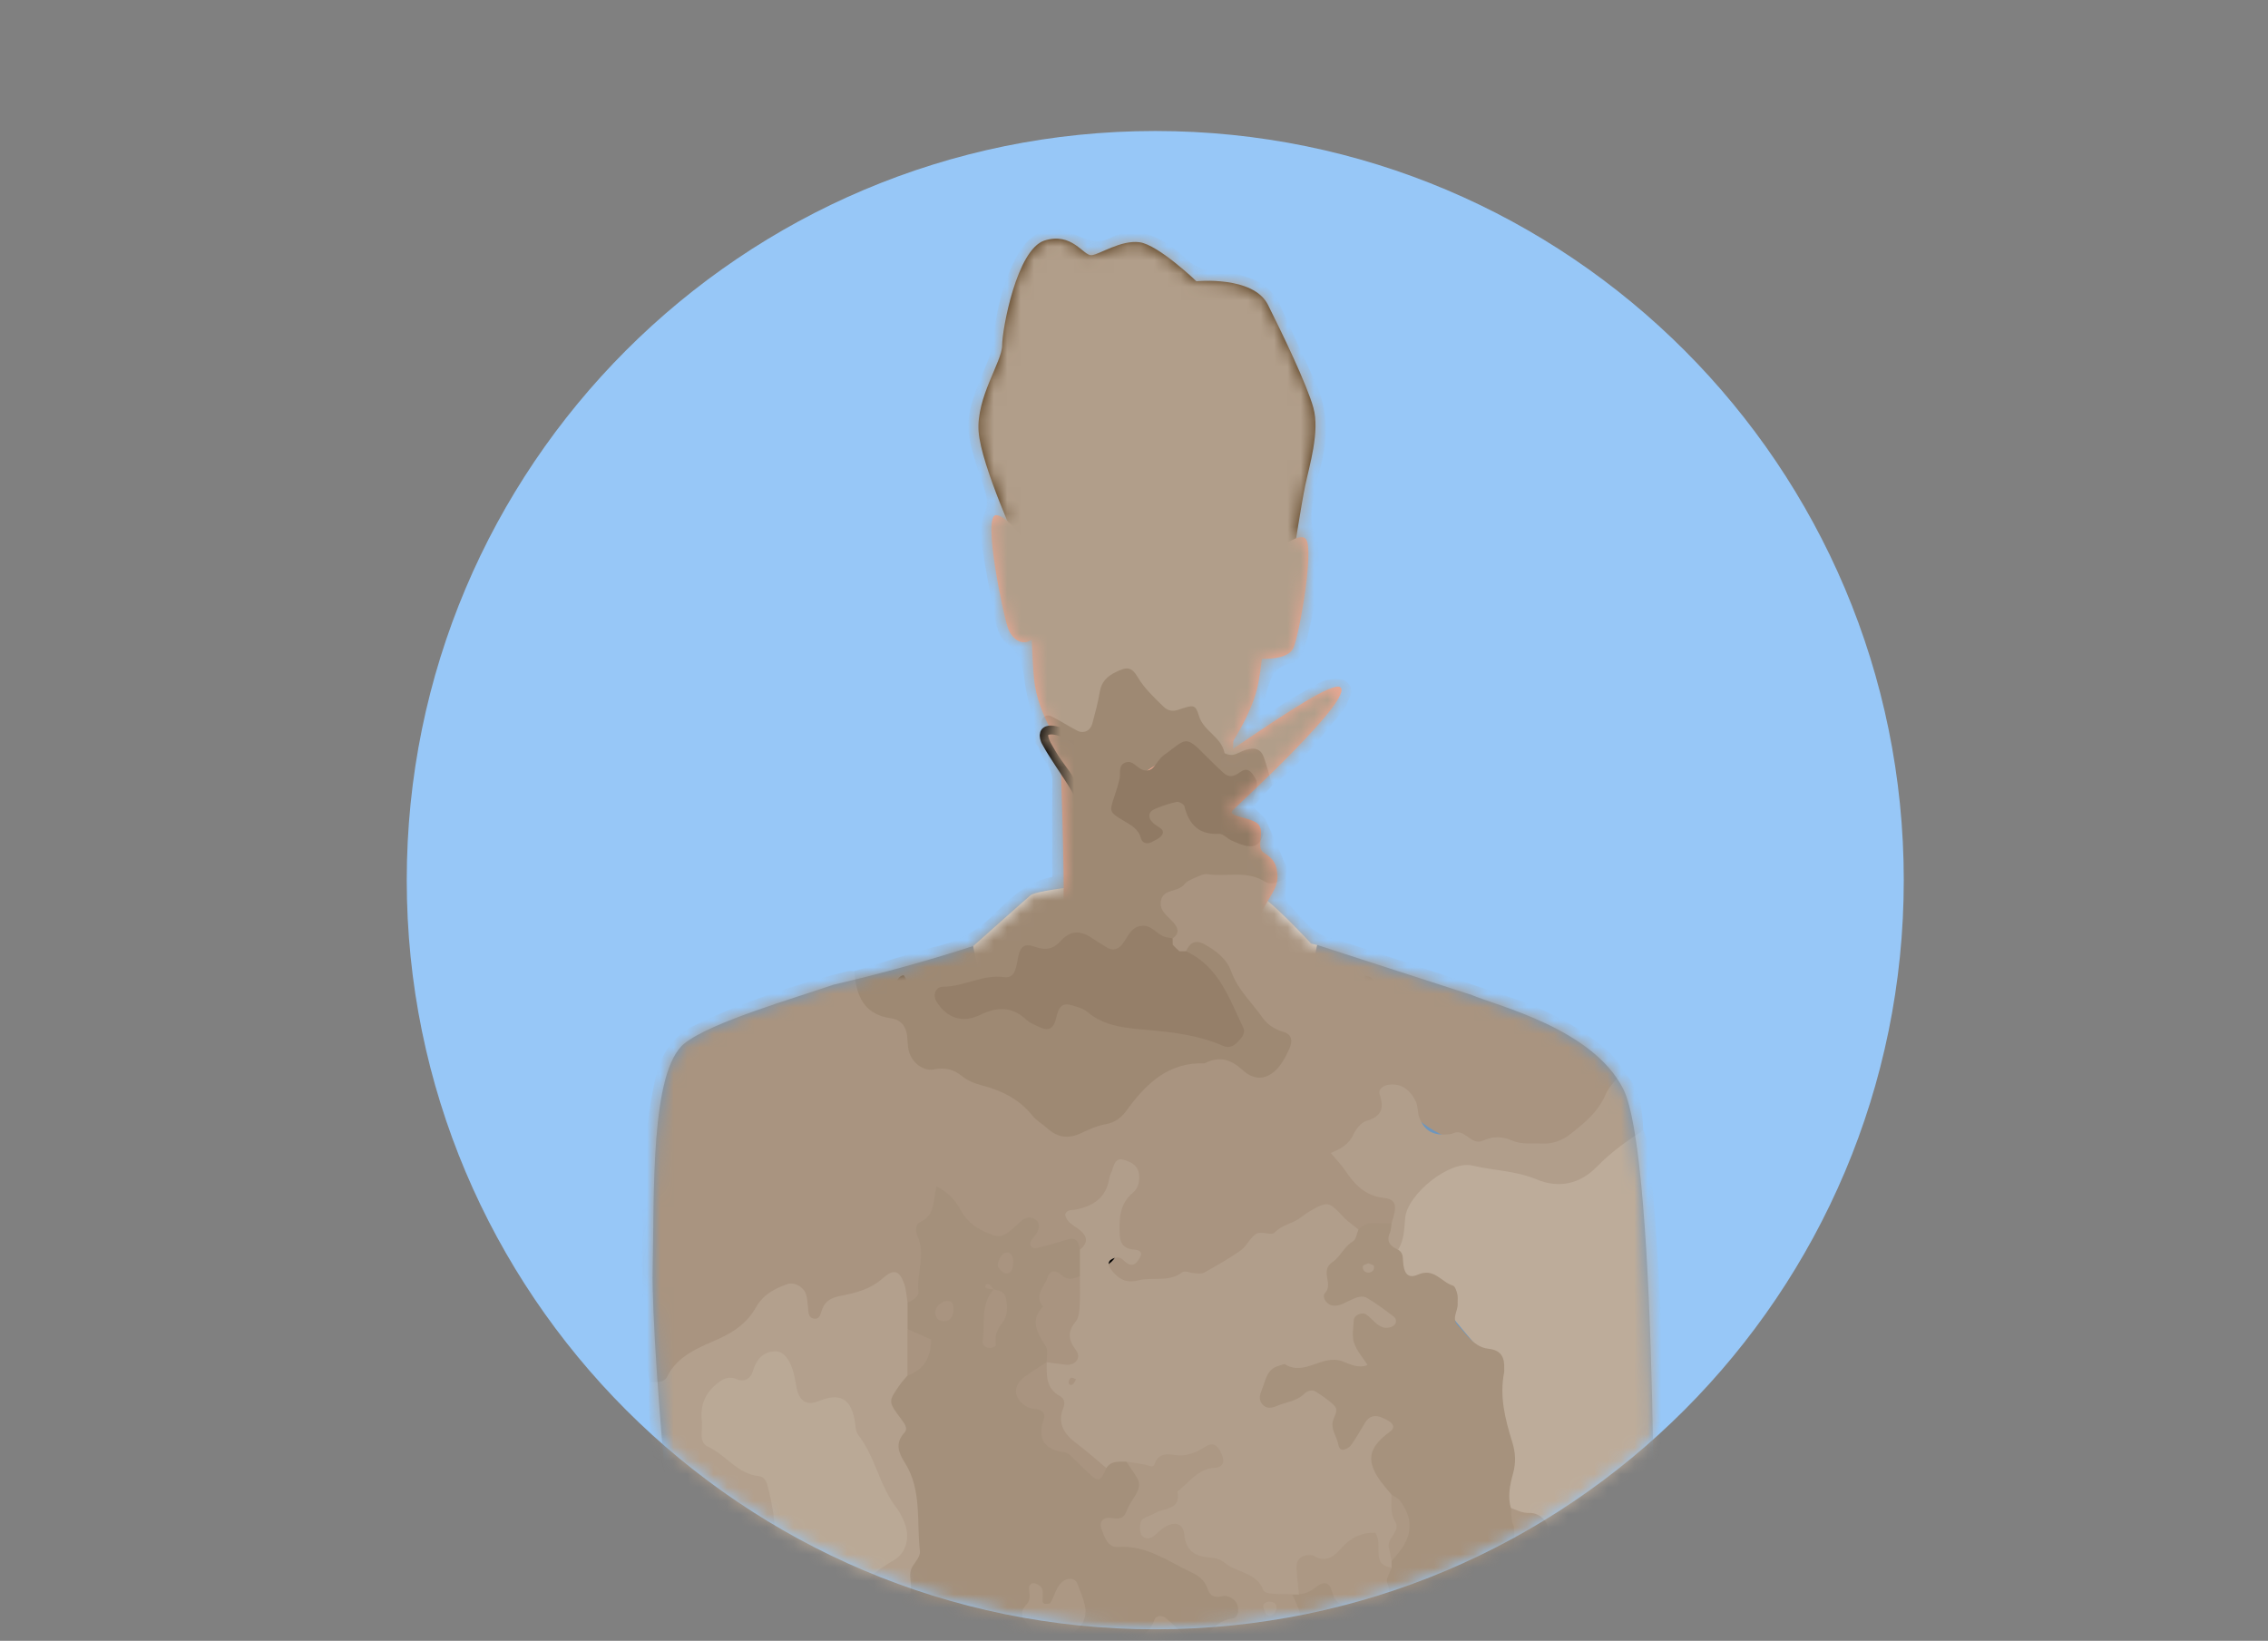 <svg width="170" height="123" viewBox="0 0 170 123" fill="none" xmlns="http://www.w3.org/2000/svg">
<rect x="0" y="0" width="170" height="123" fill="#808080" stroke="none"/>
<path d="M86.594 122.135C117.58 122.135 142.699 96.993 142.699 65.978C142.699 34.963 117.58 9.82 86.594 9.82C55.608 9.82 30.488 34.963 30.488 65.978C30.488 96.993 55.608 122.135 86.594 122.135Z" fill="#97C7F7"/>
<mask id="mask0_12048_1588" style="mask-type:alpha" maskUnits="userSpaceOnUse" x="30" y="9" width="113" height="114">
<path d="M86.594 122.135C117.58 122.135 142.699 96.993 142.699 65.978C142.699 34.963 117.58 9.82 86.594 9.82C55.608 9.82 30.488 34.963 30.488 65.978C30.488 96.993 55.608 122.135 86.594 122.135Z" fill="#97C7F7"/>
</mask>
<g mask="url(#mask0_12048_1588)">
<path d="M73.103 89.799C74.394 95.461 70.36 147.977 71.763 158.758C73.82 174.565 83.554 167.531 83.704 167.531C83.922 167.531 97.029 177.683 99.423 160.098C102.061 140.737 103.751 73.35 98.737 70.843C98.438 70.775 98.27 70.731 98.27 70.731C98.27 70.731 94.921 67.077 93.942 66.834C92.97 66.591 80.542 66.466 80.542 66.466C80.542 66.466 77.618 66.802 77.25 67.108C76.882 67.414 72.954 70.918 72.954 70.918C72.954 70.918 72.941 70.918 72.935 70.924C71.825 73.961 71.195 75.445 72.498 81.213L73.109 89.805L73.103 89.799Z" fill="#EFEFEF"/>
<path d="M81.514 76.611C81.514 76.611 84.925 72.683 85.38 72.683C85.836 72.683 89.465 76.461 89.552 76.736C89.646 77.01 86.752 79.966 86.752 80.514C86.752 81.063 89.128 107.926 89.402 114.691C89.677 121.451 83.553 127.212 83.553 127.212L80.174 115.608C80.174 115.608 82.73 89.201 84.009 80.246C84.009 80.246 82.244 77.808 81.508 76.624L81.514 76.611Z" fill="black"/>
<path d="M110.354 74.603C112.312 75.426 119.358 77.11 121.659 81.606C124.34 86.844 124.035 123.059 123.91 128.054C123.785 133.049 121.472 138.655 113.434 138.287C113.422 138.287 113.409 138.287 113.397 138.287C113.297 139.764 114.694 151.743 114.893 152.784C117.575 166.92 119.919 176.909 119.919 176.909C119.919 176.909 98.687 184.554 93.025 179.435C89.359 176.124 84.801 157.442 84.801 157.442C84.801 157.442 76.383 178.157 72.648 179.254C65.701 181.293 54.615 178.094 54.615 178.094C52.756 175.444 58.088 136.703 58.088 136.703C54.92 136.703 54.34 134.421 52.395 129.638C51.029 126.283 48.803 101.129 48.922 95.28C49.046 89.431 48.741 80.296 51.297 78.226C53.286 76.617 59.697 74.784 62.446 73.824C68.283 72.471 72.729 70.987 72.935 70.918C73.508 73.487 74.481 78.114 75.784 83.888C75.784 83.888 79.744 73.836 80.293 74.048C80.841 74.26 83.123 76.056 83.335 76.299C83.547 76.542 83.978 76.966 83.791 78.095C83.61 79.224 78.31 94.756 78.31 94.756C81.49 108.724 84.757 122.81 85.013 122.81C85.474 122.81 95.183 86.856 98.731 70.837C98.731 70.837 106.906 73.493 110.348 74.597L110.354 74.603Z" fill="#6E96BD"/>
<path d="M79.413 54.649C79.413 54.649 79.868 66.347 79.687 68.448C79.507 70.55 84.713 72.196 84.713 72.196L91.747 69.178C91.747 69.178 92.296 57.941 92.57 53.277L79.413 54.649Z" fill="#F4A995"/>
<path d="M96.985 41.43C96.985 41.43 97.534 37.839 97.839 36.373C98.145 34.914 98.937 32.351 98.451 30.587C97.964 28.822 96.137 25.043 95.04 22.848C93.942 20.653 89.677 21.084 89.677 21.084C89.677 21.084 86.815 18.34 85.412 18.159C84.009 17.978 82.425 19.076 81.82 19.132C81.209 19.194 80.361 17.367 78.285 18.035C76.215 18.702 75.117 24.675 75.117 25.891C75.117 27.107 73.165 29.788 73.353 32.351C73.533 34.908 76.458 41.243 76.458 41.243L85.537 47.759L96.991 41.424L96.985 41.43Z" fill="#492D0C"/>
<path d="M97.871 40.395C97.397 39.852 95.801 41.137 95.003 41.842C95.059 39.316 95.04 37.308 95.04 37.109C95.04 36.654 93.855 36.105 93.855 35.101C93.855 34.097 94.223 32.6 93.674 31.871C93.126 31.141 90.656 29.589 89.927 29.589C89.197 29.589 86.335 30.898 85.144 30.443C83.953 29.988 81.397 27.063 79.751 27.886C78.104 28.709 76.676 32.27 76.676 33.735C76.676 35.201 77.499 37.845 77.499 37.845C77.499 37.845 77.412 39.241 77.344 41.206C76.626 40.214 75.348 38.587 74.65 38.618C73.646 38.661 75.167 45.926 75.535 47.023C75.822 47.89 76.595 48.464 77.337 47.952C77.375 48.894 77.437 50.303 77.531 51.089C78.079 55.66 83.685 61.783 85.874 61.783C88.062 61.783 93.487 55.447 94.31 51.245C94.416 50.702 94.51 50.072 94.585 49.386C95.321 49.399 96.636 49.318 96.96 48.538C97.416 47.441 98.513 41.137 97.877 40.407L97.871 40.395Z" fill="#F4A995"/>
<g opacity="0.45">
<path d="M85.412 41.249V48.863L83.217 46.119L85.412 41.249Z" fill="white"/>
</g>
<path d="M113.36 88.583C113.36 88.583 113.354 88.583 113.348 88.583C113.329 88.596 113.304 88.627 113.273 88.664C113.217 88.751 113.154 88.864 113.104 88.995C113.005 89.25 112.936 89.537 112.874 89.824C112.755 90.404 112.68 91.009 112.618 91.614C112.55 92.193 112.468 92.823 112.4 93.409C112.338 94.114 112.275 94.806 112.219 95.498C112.113 96.826 112.007 98.148 111.926 99.477C111.876 100.281 111.87 101.092 111.832 101.902C111.789 102.669 111.745 103.424 111.701 104.184C111.67 104.889 111.645 105.594 111.614 106.304C111.577 107.427 111.546 108.549 111.458 109.672C111.402 110.414 111.396 111.162 111.365 111.91L111.209 115.839L111.072 119.349C111.065 119.461 111.053 119.58 111.047 119.692C111.028 120.11 111.009 120.528 110.991 120.952C110.978 121.488 110.953 122.024 110.841 122.536C110.829 122.604 110.822 122.685 110.822 122.766C110.81 123.284 110.635 123.677 110.517 124.113C110.498 124.182 110.442 124.213 110.405 124.263C110.392 124.188 110.38 124.113 110.38 124.032C110.38 123.67 110.367 123.309 110.38 122.953C110.398 122.492 110.417 122.03 110.436 121.569C110.467 120.316 110.579 119.062 110.579 117.803C110.579 117.067 110.641 116.325 110.673 115.589C110.71 114.779 110.766 113.974 110.791 113.164C110.81 112.334 110.822 111.455 110.841 110.626C110.866 109.952 110.922 109.273 110.959 108.599C111.003 107.714 111.047 106.828 111.034 105.943C111.028 105.431 111.065 104.914 111.103 104.396C111.147 103.767 111.215 103.137 111.246 102.507C111.277 101.902 111.259 101.291 111.277 100.686C111.296 100.069 111.34 99.458 111.383 98.841C111.458 97.618 111.546 96.396 111.639 95.174C111.708 94.507 111.783 93.802 111.851 93.129C111.932 92.312 112.013 91.501 112.119 90.678C112.238 89.936 112.331 89.194 112.705 88.446C112.768 88.34 112.836 88.234 112.949 88.134C113.048 88.034 113.235 87.941 113.41 87.953C113.79 87.991 113.959 88.221 114.108 88.39C114.345 88.689 114.439 88.982 114.37 89.225C114.364 89.25 114.358 89.294 114.339 89.288C114.214 89.263 114.09 89.275 113.965 89.207C113.884 89.163 113.79 89.001 113.697 88.907C113.691 88.901 113.684 88.882 113.672 88.876C113.572 88.695 113.366 88.546 113.391 88.577L113.36 88.583Z" fill="black"/>
<path d="M57.95 120.877C58.649 119.717 59.322 118.545 59.983 117.36C60.307 116.793 60.657 116.194 60.981 115.627C61.349 114.947 61.717 114.267 62.066 113.582C62.745 112.285 63.4 110.969 64.036 109.647C64.417 108.843 64.76 108.019 65.127 107.203C65.477 106.436 65.826 105.675 66.175 104.908C66.493 104.197 66.805 103.48 67.104 102.757C67.584 101.616 68.058 100.468 68.576 99.34C68.919 98.591 69.218 97.824 69.536 97.064L71.201 93.06L72.691 89.475C72.741 89.363 72.797 89.238 72.853 89.126C73.04 88.695 73.221 88.272 73.408 87.847C73.639 87.299 73.888 86.763 74.213 86.276C74.256 86.208 74.294 86.126 74.331 86.052C74.581 85.534 74.924 85.197 75.285 84.855C75.341 84.805 75.41 84.811 75.466 84.798C75.429 84.867 75.397 84.936 75.354 84.998C75.167 85.328 74.998 85.684 74.83 86.045C74.612 86.501 74.387 86.956 74.188 87.424C73.645 88.695 73.047 89.943 72.56 91.246C72.273 92.007 71.93 92.749 71.612 93.503C71.263 94.326 70.914 95.143 70.565 95.972C70.228 96.827 69.873 97.725 69.536 98.579C69.249 99.271 68.931 99.951 68.638 100.637C68.245 101.534 67.859 102.432 67.516 103.349C67.322 103.879 67.073 104.397 66.836 104.914C66.549 105.55 66.219 106.167 65.938 106.804C65.664 107.415 65.433 108.044 65.159 108.655C64.878 109.279 64.591 109.89 64.286 110.507C63.7 111.73 63.095 112.939 62.471 114.143C62.122 114.816 61.742 115.471 61.38 116.132C60.937 116.924 60.501 117.709 60.058 118.501C59.647 119.212 59.247 119.923 58.817 120.621C58.58 121.014 58.349 121.401 58.112 121.8C57.919 122.124 57.72 122.367 57.477 122.455C57.452 122.467 57.414 122.486 57.408 122.467C57.358 122.342 57.283 122.243 57.289 122.081C57.289 121.975 57.402 121.781 57.47 121.632C57.47 121.619 57.489 121.6 57.495 121.588L57.944 120.883L57.95 120.877Z" fill="black"/>
<path d="M54.851 87.96C55.113 87.467 55.388 86.975 55.743 86.507C55.93 86.276 56.105 86.039 56.466 85.846C56.66 85.734 56.99 85.721 57.202 85.877C57.321 85.952 57.377 86.058 57.445 86.145C57.489 86.226 57.539 86.314 57.558 86.388C57.739 86.993 57.751 87.529 57.788 88.078C57.832 88.708 57.863 89.332 57.888 89.961C57.925 91.146 57.963 92.337 57.994 93.516C58.019 94.233 58.088 94.95 58.125 95.673C58.156 96.353 58.187 97.026 58.212 97.706C58.25 98.336 58.287 98.959 58.349 99.583C58.449 100.587 58.549 101.534 58.649 102.551C58.724 103.199 58.861 103.848 58.998 104.496C59.229 105.631 59.491 106.766 59.765 107.895L60.526 110.925C60.544 111.025 60.569 111.131 60.594 111.224C60.688 111.586 60.769 111.954 60.875 112.309C61.006 112.771 61.118 113.232 61.149 113.7C61.149 113.762 61.174 113.837 61.193 113.899C61.318 114.342 61.249 114.729 61.261 115.134C61.261 115.196 61.218 115.24 61.193 115.296C61.162 115.234 61.131 115.178 61.106 115.109C61.006 114.804 60.9 114.498 60.813 114.193C60.707 113.793 60.607 113.401 60.501 112.995C60.195 111.917 59.983 110.819 59.659 109.747C59.472 109.117 59.341 108.468 59.198 107.826C59.042 107.121 58.886 106.423 58.73 105.712C58.562 104.976 58.368 104.247 58.225 103.499C58.113 102.9 58.056 102.289 57.994 101.69C57.913 100.898 57.851 100.113 57.732 99.327C57.67 98.878 57.657 98.41 57.632 97.949C57.614 97.388 57.62 96.82 57.595 96.265C57.564 95.723 57.489 95.187 57.458 94.65C57.42 94.102 57.408 93.553 57.389 93.004C57.352 91.919 57.308 90.834 57.271 89.743C57.246 89.138 57.24 88.533 57.19 87.935C57.152 87.585 57.127 87.218 57.053 86.893C57.021 86.725 56.978 86.569 56.915 86.463C56.865 86.388 56.84 86.376 56.772 86.401C56.604 86.469 56.36 86.731 56.186 86.975C55.999 87.224 55.83 87.498 55.668 87.779C55.487 88.091 55.319 88.415 55.169 88.745C55.045 89.013 54.907 89.225 54.689 89.313C54.664 89.325 54.633 89.338 54.627 89.325C54.558 89.225 54.465 89.144 54.434 89.007C54.415 88.92 54.49 88.745 54.521 88.614C54.521 88.602 54.533 88.59 54.54 88.577L54.864 87.966H54.87L54.851 87.96Z" fill="black"/>
<path d="M78.054 97.001C77.68 98.516 77.3 100.025 76.926 101.541C76.739 102.283 76.514 103.018 76.315 103.76C76.09 104.621 75.866 105.475 75.641 106.329C75.211 107.957 74.787 109.591 74.357 111.218C74.12 112.203 73.87 113.213 73.633 114.199C73.384 115.134 73.141 116.069 72.891 116.998C72.667 117.865 72.442 118.726 72.218 119.599C71.862 120.977 71.501 122.355 71.07 123.714C70.784 124.612 70.54 125.535 70.241 126.439C69.986 127.231 69.724 128.029 69.331 128.815C68.932 129.569 68.445 130.261 67.947 130.941C67.03 132.138 65.995 133.242 64.86 134.24C64.748 134.339 64.623 134.421 64.511 134.514C64.093 134.863 63.65 135.175 63.201 135.493C62.628 135.886 62.017 136.241 61.362 136.428C61.268 136.453 61.181 136.503 61.081 136.534C60.763 136.647 60.47 136.728 60.177 136.728C60.04 136.728 59.897 136.728 59.753 136.74C59.603 136.721 59.46 136.709 59.329 136.69C59.242 136.684 59.198 136.628 59.136 136.597C59.229 136.578 59.317 136.553 59.41 136.541L59.734 136.497L60.052 136.41C60.264 136.36 60.476 136.285 60.682 136.204C61.218 136.017 61.736 135.761 62.229 135.468C63.557 134.651 64.81 133.666 65.876 132.5C66.494 131.82 67.117 131.122 67.678 130.386C68.271 129.576 68.876 128.727 69.219 127.798C69.58 126.801 69.867 125.772 70.16 124.749C70.41 123.926 70.653 123.109 70.896 122.292C71.201 121.214 71.501 120.141 71.738 119.044C71.869 118.414 72.062 117.784 72.23 117.154C72.442 116.387 72.686 115.627 72.879 114.853C73.066 114.111 73.209 113.357 73.39 112.609C73.571 111.854 73.77 111.1 73.964 110.345C74.35 108.842 74.737 107.346 75.124 105.843C75.348 105.02 75.585 104.166 75.809 103.343C76.071 102.339 76.327 101.341 76.589 100.343L77.275 97.625C77.4 97.113 77.518 96.608 77.643 96.097C77.736 95.679 77.861 95.343 78.073 95.149C78.098 95.13 78.129 95.093 78.142 95.106C78.223 95.218 78.323 95.299 78.366 95.467C78.397 95.579 78.341 95.835 78.316 96.022C78.316 96.041 78.31 96.06 78.304 96.078L78.061 97.014H78.054V97.001Z" fill="black"/>
<path d="M80.362 74.646C80.362 74.646 80.966 73.412 81.602 71.89C82.731 69.203 82.737 65.792 82.189 62.967C81.708 60.517 79.021 56.794 78.46 55.796C77.618 54.306 79.333 54.306 81.153 55.99C82.762 57.486 84.496 59.949 85.599 60.274C86.703 60.598 99.355 50.733 100.459 51.513C101.562 52.292 92.926 60.211 92.409 60.729C91.891 61.246 93.899 61.246 94.354 61.832C94.809 62.419 94.129 63.522 94.709 63.909C95.289 64.296 95.682 64.557 95.751 65.599C95.813 66.64 95.109 67.158 94.329 68.841C93.55 70.531 86.154 73.805 84.92 74.26C84.321 74.478 83.286 76.854 83.286 76.854C83.286 76.854 80.492 76.854 80.368 74.646H80.362Z" fill="#F4A995"/>
<path d="M81.945 69.059C82.107 68.006 82.163 66.933 82.132 65.867C82.12 65.343 82.12 64.813 82.07 64.283C82.007 63.678 81.926 63.061 81.77 62.5C81.452 61.408 80.929 60.349 80.349 59.332C79.993 58.715 79.588 58.129 79.195 57.53C78.827 56.95 78.459 56.426 78.11 55.772C78.067 55.697 78.029 55.609 78.004 55.516C77.973 55.429 77.948 55.335 77.942 55.223C77.917 55.123 77.954 54.986 77.979 54.855C78.035 54.73 78.11 54.612 78.229 54.537C78.459 54.381 78.696 54.381 78.877 54.394C79.07 54.406 79.245 54.45 79.413 54.5C80.455 54.855 81.272 55.566 81.951 56.308C82.413 56.807 82.862 57.287 83.311 57.773C83.691 58.191 84.071 58.609 84.464 58.995C84.664 59.189 84.863 59.376 85.069 59.538C85.262 59.688 85.512 59.856 85.655 59.893C85.655 59.893 85.774 59.868 85.867 59.819C85.967 59.781 86.079 59.719 86.191 59.669C86.41 59.557 86.634 59.432 86.852 59.301C87.289 59.039 87.725 58.765 88.156 58.484C88.243 58.434 88.33 58.378 88.418 58.328C88.729 58.129 89.047 57.929 89.353 57.717C89.746 57.443 90.138 57.187 90.575 57.013C90.637 56.987 90.694 56.95 90.75 56.913C91.124 56.651 91.517 56.601 91.903 56.47C91.966 56.451 92.022 56.483 92.084 56.489C92.034 56.539 91.99 56.589 91.941 56.632C91.685 56.825 91.436 57.019 91.174 57.206C90.831 57.437 90.494 57.661 90.151 57.886C89.234 58.522 88.274 59.083 87.339 59.712C87.083 59.887 86.815 60.043 86.534 60.186C86.391 60.255 86.248 60.324 86.092 60.386C85.942 60.442 85.767 60.517 85.512 60.473L85.368 60.417C84.639 60.062 84.177 59.501 83.654 58.989C83.142 58.465 82.594 57.898 82.082 57.374C81.671 56.944 81.284 56.489 80.848 56.102C80.293 55.609 79.619 55.148 78.946 55.061C78.765 55.042 78.59 55.067 78.584 55.086C78.578 55.086 78.572 55.104 78.565 55.129C78.572 55.185 78.572 55.254 78.609 55.341C78.671 55.541 78.802 55.778 78.946 56.015C79.083 56.252 79.226 56.495 79.382 56.726C79.675 57.175 80.018 57.599 80.311 58.054C80.611 58.515 80.891 58.995 81.153 59.482C81.677 60.448 82.176 61.446 82.456 62.562C82.606 63.192 82.643 63.791 82.706 64.414C82.768 65.15 82.799 65.886 82.787 66.621C82.774 67.289 82.731 67.95 82.65 68.611C82.6 68.978 82.55 69.353 82.487 69.721C82.438 70.02 82.338 70.263 82.132 70.388C82.113 70.4 82.082 70.425 82.07 70.413C81.976 70.325 81.864 70.257 81.795 70.132C81.752 70.051 81.795 69.876 81.783 69.745C81.783 69.733 81.783 69.721 81.789 69.708C81.839 69.496 81.876 69.278 81.914 69.059H81.92H81.945Z" fill="black"/>
<path d="M103.832 74.952L105.459 77.739L102.198 78.918C101.93 79.011 101.668 79.105 101.4 79.198L101.232 79.255H101.207L101.138 79.273C101.15 79.286 101.169 79.311 101.194 79.336L101.599 79.666C102.472 80.358 103.339 81.044 104.206 81.73L105.584 82.815C105.603 82.902 105.528 83.008 105.503 83.108L105.409 83.364L105.272 83.732L104.992 84.474L103.869 87.423C103.426 88.614 102.977 89.824 102.535 91.021C102.105 92.15 101.643 93.266 101.2 94.388C100.789 95.43 100.377 96.465 99.96 97.506C99.299 99.158 98.638 100.805 97.902 102.426C97.434 103.517 96.966 104.596 96.499 105.681C95.676 107.583 94.815 109.472 93.942 111.349L92.757 113.868L91.523 116.362C91.442 116.524 91.355 116.686 91.267 116.849C90.955 117.441 90.65 118.027 90.338 118.62C89.939 119.374 89.559 120.129 89.066 120.796C88.997 120.889 88.935 121.001 88.879 121.107C88.48 121.825 88.031 122.292 87.601 122.847C87.532 122.934 87.457 122.953 87.389 123.003C87.439 122.891 87.476 122.779 87.538 122.673C87.806 122.168 88.075 121.662 88.337 121.17C88.692 120.534 89.066 119.904 89.39 119.256C89.852 118.376 90.313 117.503 90.775 116.63C91.224 115.745 91.666 114.859 92.084 113.955C92.564 112.902 93.088 111.848 93.593 110.794C94.142 109.64 94.678 108.474 95.202 107.314C95.738 106.092 96.231 104.845 96.761 103.623L98.039 100.68C98.581 99.389 99.118 98.098 99.592 96.783C99.86 96.028 100.184 95.267 100.496 94.513C100.876 93.59 101.275 92.68 101.637 91.751C101.986 90.859 102.279 89.949 102.616 89.051C102.965 88.134 103.302 87.23 103.651 86.32L104.667 83.601L104.867 83.052V83.033L104.617 82.84L103.476 81.942C102.641 81.269 101.793 80.583 100.951 79.909L99.897 79.08L103.264 77.877L104.549 77.421L103.788 76.112C103.458 75.551 103.127 74.99 102.79 74.422C102.516 73.967 102.323 73.555 102.31 73.219C102.31 73.181 102.304 73.125 102.323 73.131C102.466 73.175 102.603 73.175 102.778 73.3C102.89 73.381 103.059 73.661 103.202 73.848C103.214 73.867 103.227 73.892 103.239 73.911L103.838 74.958L103.832 74.952Z" fill="black"/>
<path d="M75.71 108.668C75.935 109.16 76.159 109.647 76.383 110.139C76.49 110.383 76.571 110.638 76.67 110.888C76.789 111.174 76.913 111.449 77.038 111.729C77.275 112.259 77.506 112.796 77.762 113.326C77.917 113.644 78.105 113.943 78.273 114.261C78.422 114.567 78.566 114.86 78.716 115.159C78.859 115.433 79.002 115.708 79.152 115.976C79.395 116.406 79.638 116.83 79.838 117.285C79.969 117.585 80.144 117.865 80.306 118.152L81.135 119.661L81.889 121.002C81.914 121.045 81.933 121.095 81.952 121.139C82.039 121.301 82.126 121.463 82.22 121.619C82.345 121.818 82.451 122.024 82.482 122.267C82.482 122.299 82.507 122.33 82.519 122.361C82.638 122.554 82.582 122.785 82.594 123.003C82.594 123.034 82.557 123.078 82.532 123.115C82.507 123.091 82.476 123.072 82.451 123.047C82.357 122.916 82.264 122.791 82.183 122.654C82.083 122.473 81.989 122.305 81.883 122.124C81.596 121.656 81.378 121.139 81.066 120.684C80.879 120.415 80.748 120.116 80.599 119.829C80.43 119.518 80.281 119.193 80.1 118.888C79.925 118.595 79.695 118.227 79.52 117.934C79.377 117.672 79.258 117.397 79.121 117.136C78.946 116.786 78.766 116.443 78.535 116.125C78.404 115.945 78.317 115.733 78.217 115.527C78.098 115.277 78.011 115.009 77.88 114.766C77.755 114.529 77.593 114.317 77.462 114.08C77.331 113.843 77.219 113.594 77.101 113.351C76.87 112.864 76.639 112.378 76.421 111.885C76.296 111.611 76.203 111.324 76.084 111.05C75.935 110.707 75.797 110.389 75.654 110.064C75.523 109.765 75.386 109.472 75.255 109.173C75.18 109.004 75.105 108.842 75.018 108.68C74.949 108.549 74.937 108.418 75.043 108.275C75.055 108.262 75.068 108.237 75.087 108.237C75.192 108.225 75.311 108.188 75.411 108.206C75.473 108.219 75.517 108.294 75.567 108.343C75.567 108.343 75.567 108.356 75.573 108.362L75.704 108.674L75.71 108.668Z" fill="black"/>
<path d="M67.485 74.31C66.992 75.158 66.494 76.006 65.995 76.86C65.907 76.998 65.82 77.141 65.727 77.291L65.695 77.341L65.683 77.359L65.645 77.397C65.645 77.397 65.677 77.422 65.708 77.44C66.238 77.64 66.755 77.839 67.273 78.039C68.221 78.394 69.169 78.75 70.11 79.105L69.368 79.679C69.225 79.791 69.088 79.903 68.944 80.016C68.819 80.115 68.695 80.221 68.57 80.327C68.321 80.533 68.065 80.745 67.822 80.945C67.335 81.319 66.862 81.693 66.375 82.067L65.714 82.597L65.384 82.865L65.222 82.996L65.19 83.027C65.19 83.027 65.203 83.065 65.209 83.083L65.334 83.395C65.415 83.607 65.496 83.813 65.577 84.025C65.739 84.443 65.889 84.867 66.032 85.291C66.219 85.852 66.456 86.407 66.674 86.962L67.822 89.88L68.863 92.487C68.894 92.568 68.925 92.661 68.957 92.749C69.081 93.06 69.194 93.378 69.325 93.684C69.493 94.083 69.642 94.476 69.711 94.894C69.724 94.95 69.742 95.012 69.767 95.068C69.929 95.448 69.892 95.804 69.936 96.172C69.936 96.228 69.898 96.278 69.879 96.328C69.848 96.278 69.805 96.228 69.78 96.172C69.655 95.91 69.53 95.654 69.418 95.386C69.281 95.043 69.144 94.706 69.007 94.357C68.614 93.434 68.302 92.48 67.884 91.564C67.635 91.028 67.448 90.466 67.236 89.918C67.005 89.313 66.774 88.714 66.543 88.103C66.288 87.498 66.013 86.837 65.758 86.232C65.558 85.727 65.39 85.216 65.203 84.705C65.078 84.374 64.953 84.044 64.829 83.713C64.76 83.539 64.685 83.358 64.61 83.171L64.523 82.953L64.48 82.84C64.48 82.809 64.529 82.79 64.554 82.759C64.66 82.672 64.766 82.578 64.885 82.479C65.184 82.204 65.521 81.955 65.851 81.705C66.25 81.4 66.674 81.119 67.067 80.807C67.448 80.508 67.797 80.165 68.171 79.86C68.364 79.704 68.558 79.554 68.745 79.398L68.876 79.298C68.876 79.298 68.907 79.305 68.838 79.28L68.171 79.037C67.728 78.874 67.285 78.706 66.843 78.544C66.306 78.332 65.727 78.101 65.178 77.883L64.748 77.721C65.097 77.129 65.446 76.549 65.795 75.962C66.094 75.451 66.394 74.946 66.693 74.435C66.855 74.148 67.017 73.867 67.186 73.574C67.317 73.337 67.466 73.163 67.678 73.113C67.703 73.113 67.734 73.094 67.741 73.113C67.803 73.213 67.89 73.3 67.909 73.431C67.921 73.512 67.847 73.655 67.809 73.774C67.809 73.786 67.797 73.793 67.791 73.805L67.472 74.329L67.485 74.31Z" fill="black"/>
<g style="mix-blend-mode:overlay">
<mask id="mask1_12048_1588" style="mask-type:luminance" maskUnits="userSpaceOnUse" x="48" y="17" width="76" height="329">
<path d="M110.354 74.603C106.912 73.493 98.737 70.843 98.737 70.843C98.438 70.774 98.27 70.731 98.27 70.731C98.27 70.731 96.38 68.667 95.021 67.538C95.47 66.777 95.788 66.303 95.744 65.599C95.682 64.558 95.289 64.302 94.703 63.909C94.117 63.522 94.803 62.419 94.347 61.833C93.892 61.246 91.884 61.246 92.402 60.729C92.919 60.211 101.556 52.292 100.452 51.513C99.866 51.101 96.043 53.676 92.408 56.139C92.421 55.928 92.433 55.722 92.439 55.516C93.35 54.051 94.048 52.542 94.304 51.238C94.41 50.696 94.503 50.066 94.578 49.38C95.314 49.393 96.63 49.312 96.954 48.532C97.409 47.435 98.507 41.131 97.871 40.401C97.721 40.233 97.465 40.239 97.153 40.357C97.341 39.179 97.64 37.333 97.839 36.385C98.145 34.926 98.937 32.364 98.45 30.599C97.964 28.834 96.137 25.055 95.04 22.86C93.942 20.666 89.677 21.096 89.677 21.096C89.677 21.096 86.815 18.352 85.412 18.171C84.009 17.991 82.425 19.088 81.82 19.144C81.209 19.206 80.361 17.38 78.285 18.047C76.215 18.714 75.117 24.688 75.117 25.904C75.117 27.119 73.165 29.801 73.352 32.364C73.465 33.947 74.631 36.984 75.504 39.067C75.179 38.792 74.88 38.611 74.649 38.624C73.645 38.668 75.167 45.932 75.535 47.029C75.822 47.896 76.595 48.47 77.337 47.959C77.374 48.9 77.437 50.309 77.53 51.095C77.667 52.242 78.129 53.489 78.771 54.712C78.254 54.712 78.054 55.08 78.466 55.803C78.646 56.121 79.046 56.726 79.526 57.48C79.619 60.161 79.738 64.127 79.738 66.578C78.846 66.703 77.499 66.915 77.256 67.114C76.888 67.42 72.96 70.924 72.96 70.924H72.941C72.741 70.999 68.289 72.483 62.453 73.836C59.697 74.796 53.293 76.623 51.304 78.238C48.747 80.308 49.053 89.45 48.928 95.292C48.803 101.141 51.035 126.295 52.401 129.65C54.353 134.433 54.926 136.715 58.094 136.715C58.094 136.715 52.763 175.463 54.621 178.106C54.621 178.106 58.524 179.235 63.157 179.721C62.945 233.734 66.169 324.373 66.169 326.78C66.169 327.098 66.225 327.335 66.325 327.522C65.689 329.175 63.931 333.259 61.087 336.433C57.433 340.517 53.349 343.167 56.641 343.834C59.934 344.501 64.498 344.383 65.839 342.618C67.179 340.854 67.148 338.996 68.794 338.017C70.44 337.044 71.295 336.676 71.295 334.668C71.295 332.897 69.786 330.023 69.424 327.366C69.674 327.242 69.829 327.148 69.829 327.148C69.829 327.148 75.036 215.788 80.947 191.332C81.733 188.077 87.682 188.956 87.682 188.956C104.861 188.956 100.901 326.418 101.269 327.516C101.294 327.597 101.337 327.672 101.387 327.74C101.163 330.54 100.122 330.428 99.835 332.604C99.529 334.917 101.543 335.591 102.94 337.05C104.343 338.509 102.023 342.992 106.656 344.389C111.289 345.792 118.629 344.844 118.504 343.261C118.379 341.677 113.085 339.332 109.612 335.248C107.205 332.417 104.991 329.885 103.857 328.595C104.056 328.607 104.187 328.607 104.187 328.607C108.907 276.69 111.009 205.094 111.645 179.397C116.303 178.225 119.938 176.915 119.938 176.915C119.938 176.915 117.593 166.926 114.912 152.79C114.713 151.749 113.316 139.764 113.416 138.293C113.422 138.293 113.434 138.293 113.441 138.293C113.441 138.293 113.441 138.293 113.447 138.293C121.491 138.66 123.804 133.055 123.923 128.06C124.047 123.065 124.347 86.85 121.672 81.612C119.371 77.122 112.324 75.432 110.367 74.609L110.354 74.603Z" fill="white"/>
</mask>
<g mask="url(#mask1_12048_1588)">
<path d="M48.672 103.598C47.986 98.578 48.098 93.534 48.248 88.495C48.322 85.858 48.559 83.214 49.177 80.632C49.582 78.924 50.517 77.602 52.114 76.835C55.774 75.077 59.609 73.786 63.55 72.794C63.706 72.757 63.88 72.794 64.042 72.794C64.965 74.141 65.72 75.669 67.528 76.099C67.759 76.155 68.039 76.374 68.064 76.586C68.376 79.379 70.852 79.46 72.71 80.271C74.68 81.131 76.613 81.942 78.222 83.507C79.799 85.041 82.368 84.48 84.308 82.36C85.923 80.595 87.681 79.254 90.182 79.005C91.398 78.88 92.451 78.949 93.493 79.622C94.21 80.084 94.939 79.953 95.482 79.267C96.099 78.481 95.694 77.92 95.039 77.39C93.605 76.218 92.607 74.702 91.709 73.106C91.167 72.14 90.518 71.273 89.184 71.547C88.953 71.591 88.722 71.585 88.486 71.547C88.143 71.422 87.887 71.186 87.706 70.868C87.619 70.649 87.556 70.425 87.513 70.194C86.147 66.964 87.213 65.33 90.849 64.994C92.776 64.819 94.59 65.218 96.374 65.867C96.529 66.496 96.055 67.232 96.585 67.769C97.496 68.698 98.225 69.864 99.572 70.281C100.277 70.5 100.994 70.687 101.699 70.924C105.602 72.221 109.518 73.505 113.409 74.833C115.442 75.525 117.375 76.448 119.133 77.702C120.143 78.419 121.116 79.173 121.684 80.321C120.655 84.436 117.618 86.668 113.658 86.201C113.166 86.145 112.679 86.045 112.181 86.026C108.971 85.897 106.49 84.638 104.735 82.247C103.675 84.168 102.054 85.453 100.483 86.7C101.643 87.573 102.578 88.807 104.062 89.437C105.297 89.961 105.484 90.977 104.343 91.969C103.557 92.349 102.709 92.393 101.861 92.461C98.5 89.836 95.999 92.667 93.599 94.12C90.936 95.735 88.23 96.489 85.237 96.583C83.965 96.626 82.4 95.18 82.842 94.924C84.389 94.014 83.472 93.085 83.347 92.206C83.142 90.715 84.258 89.624 84.601 87.697C83.279 89.082 82.93 90.665 81.389 91.102C80.741 91.283 81.277 91.732 81.452 92.05C81.857 92.76 82.063 93.434 81.059 93.846C80.323 93.727 79.513 93.565 78.877 93.958C77.311 94.924 77.087 92.505 76.102 92.848C74.743 93.322 73.72 93.01 72.647 92.28C71.893 91.769 71.575 90.834 70.746 90.385C69.629 91.557 69.573 92.954 69.498 94.463C69.442 95.648 70.147 97.462 67.958 97.755C67.335 96.751 66.655 96.115 65.408 97.001C64.603 97.574 63.406 97.462 62.708 98.16C61.486 99.383 60.656 100.019 59.758 97.805C59.222 96.489 58.056 97.287 57.614 97.998C55.849 100.836 52.276 101.241 50.218 103.66C49.831 104.115 49.177 104.122 48.666 103.623L48.672 103.598Z" fill="#A99480"/>
<path d="M77.891 56.052C77.792 55.921 77.611 55.79 77.611 55.659C77.636 54.075 76.981 52.61 76.8 51.057C76.675 50.004 76.489 48.981 75.497 48.245C74.83 47.746 74.662 46.848 74.512 46.025C74.213 44.404 73.894 42.789 73.639 41.162C73.495 40.264 73.427 39.341 73.813 38.48C74.106 37.819 73.963 37.208 73.751 36.566C72.236 31.958 72.049 31.765 74.038 27.076C74.337 26.371 74.393 25.654 74.499 24.918C74.799 22.873 75.26 20.859 76.314 19.044C77.349 17.261 78.808 16.731 80.704 17.629C81.583 18.047 82.319 18.308 83.254 17.822C84.944 16.943 86.453 17.523 87.868 18.539C88.136 18.733 88.411 18.926 88.635 19.163C89.352 19.917 90.182 20.304 91.267 20.298C91.99 20.298 92.732 20.541 93.437 20.759C94.584 21.114 95.476 21.794 95.981 22.948C96.847 24.912 97.783 26.845 98.656 28.803C99.454 30.599 99.541 32.476 99.13 34.384C98.936 35.269 98.674 36.142 98.512 37.034C98.325 38.081 98.101 39.135 98.6 40.195C98.799 40.619 98.818 41.155 98.83 41.642C98.899 43.893 98.419 46.069 97.883 48.233C97.714 48.912 97.377 49.605 96.729 49.736C95.382 50.01 95.183 51.039 94.896 52.068C94.771 52.529 94.653 52.997 94.497 53.595C95.382 53.452 95.887 52.897 96.498 52.554C97.29 52.111 98.057 51.625 98.862 51.201C99.379 50.926 99.953 50.852 100.545 50.933C101.025 51.001 101.431 51.575 101.256 52.03C101.081 52.492 100.907 52.984 100.595 53.346C98.955 55.298 97.44 57.38 95.345 58.902C94.403 58.085 94.01 56.345 92.165 57.05C91.953 57.131 91.597 56.962 91.516 56.775C90.381 54.107 87.263 54.019 85.511 52.136C84.108 50.633 83.503 50.783 82.892 52.766C82.375 54.443 82.038 56.121 79.637 54.861C78.415 54.219 78.571 55.809 77.885 56.071L77.891 56.052Z" fill="#B19E8A"/>
<path d="M101.331 137.37C101.244 137.893 101.119 138.392 100.408 138.124C99.947 137.95 99.523 137.656 99.055 137.519C98.369 137.326 97.858 137.039 97.733 136.254C97.683 135.942 97.49 135.642 97.321 135.362C96.648 134.227 96.492 133.179 96.779 131.833C96.885 131.334 96.835 130.847 96.386 130.498C95.713 129.974 94.79 129.787 94.316 130.13C94.141 130.261 93.954 130.517 93.948 130.716C93.904 132.113 93.898 133.51 93.904 134.913C93.904 135.362 94.204 135.599 94.559 135.867C95.482 136.547 95.494 136.784 94.834 137.569C94.603 137.844 93.998 137.943 94.366 138.48C94.628 138.86 95.07 138.847 95.488 138.773C96.293 138.635 97.097 138.473 97.901 138.38C98.388 138.324 98.912 138.317 99.298 138.71C99.454 138.866 99.573 139.116 99.585 139.334C99.604 139.602 99.373 139.739 99.111 139.789C98.307 139.932 97.527 139.521 96.673 139.777C95.9 140.007 95.108 139.926 94.553 140.756C94.16 141.335 92.133 141.809 90.861 141.828C89.047 141.859 87.232 141.834 85.418 141.841C84.638 142.339 83.89 142.433 83.971 141.248C84.027 140.394 83.984 139.614 83.684 138.829C83.846 136.696 81.795 135.468 81.689 132.762C79.488 136.596 76.956 137.993 73.389 135.973C73.171 135.717 72.972 135.405 73.003 135.081C73.177 133.123 73.003 131.452 71.625 129.712C70.29 128.023 71.076 126.794 73.165 126.021C76.912 124.63 80.473 122.679 84.526 122.174C85.125 122.099 85.561 121.681 85.966 121.263C86.584 120.621 87.345 120.534 87.949 121.114C89.309 122.411 90.419 122.105 91.504 120.665C89.34 118.582 86.989 116.792 83.778 116.481C82.861 116.393 82.338 115.714 82.138 114.834C81.938 113.968 82.344 113.431 83.148 113.107C84.963 112.384 84.264 110.794 84.358 109.484C86.216 108.898 88.143 108.524 90.007 107.963C90.955 107.682 91.628 107.901 91.99 108.842C92.333 109.728 91.921 110.364 91.117 110.569C89.115 111.081 88.766 113.513 87.232 113.874C87.569 113.675 88.324 113.581 88.854 114.261C90.918 116.905 94.241 117.485 96.854 119.212C97.296 119.48 97.689 119.86 97.745 120.347C97.895 121.662 98.519 122.086 99.816 121.812C100.364 121.694 101.025 121.955 101.368 122.429C102.085 123.408 102.771 123.315 103.65 122.654C104.866 121.737 105.796 122.404 106.644 123.327C108.202 125.03 109.674 126.788 110.491 128.983C110.771 129.731 111.146 130.261 111.944 130.504C113.022 130.835 113.627 130.61 113.322 129.388C112.86 127.555 113.172 125.585 112.28 123.826C112.019 123.321 111.75 122.623 111.975 122.155C113.39 119.218 112.355 115.994 113.141 112.989C114.475 112.434 115.953 112.696 116.246 113.986C116.839 116.593 118.628 118.613 119.27 121.164C119.738 123.028 119.907 124.867 119.757 126.763C119.676 127.804 119.713 128.802 121.129 128.889C123.317 129.02 124.309 129.931 123.317 132.175C123.074 132.724 123.392 133.317 123.186 133.872C122.818 134.358 122.532 134.888 122.22 135.405C120.892 137.55 118.697 138.224 116.44 138.791C116.047 138.891 115.623 138.86 115.211 138.885C114.637 138.922 114.301 139.203 114.288 139.802C114.276 140.456 114.276 141.117 114.27 141.772C114.419 141.984 114.563 142.29 114.419 142.452C113.702 143.3 109.88 143.836 109.001 143.231C108.271 142.732 107.485 141.672 108.29 141.254C110.828 139.92 109.169 137.906 108.944 136.565C108.614 134.601 107.785 132.656 107.305 130.642C106.974 129.263 106.5 127.617 104.293 128.696C103.445 129.108 102.503 128.584 101.717 128.11C100.639 127.461 99.728 127.605 98.756 128.534C101.549 130.984 102.353 133.915 101.318 137.351L101.331 137.37Z" fill="#AC9884"/>
<path d="M73.489 135.879C74.025 135.942 74.499 135.648 75.123 135.96C76.838 136.815 78.022 136.521 79.213 135.131C79.955 134.264 80.591 133.31 81.302 132.419C81.433 132.256 81.714 132.169 81.932 132.157C82.219 132.138 82.375 132.418 82.368 132.649C82.312 134.295 82.867 135.667 84.052 136.833C84.725 137.488 84.233 138.199 83.921 138.866C81.739 137.014 79.693 137.338 76.944 138.112C75.017 138.654 72.953 139.564 70.833 139.627C70.016 139.652 69.411 139.839 68.656 140.238C67.26 140.974 65.763 140.6 64.728 139.246C64.279 138.66 63.911 138.018 63.462 137.426C61.299 134.588 58.624 133.628 55.238 135.056C54.839 135.224 54.44 135.218 54.09 134.906C52.687 132.836 51.777 130.535 51.272 128.122C50.736 125.553 50.455 122.928 50.118 120.315C49.8 117.871 49.401 115.42 49.301 112.964C49.17 109.84 48.472 106.753 48.665 103.61C49.158 103.592 49.757 103.698 50.012 103.186C50.829 101.553 52.469 100.998 53.922 100.337C55.119 99.788 56.036 99.115 56.666 97.998C57.183 97.076 58.044 96.589 59.004 96.265C59.534 96.084 60.226 96.452 60.407 97.001C60.507 97.306 60.532 97.643 60.563 97.967C60.594 98.298 60.575 98.722 60.906 98.822C61.486 99.002 61.498 98.435 61.648 98.086C61.897 97.481 62.377 97.263 62.995 97.144C64.123 96.926 65.221 96.658 66.144 95.841C66.985 95.093 67.403 95.217 67.765 96.203C67.933 96.651 67.946 97.163 68.027 97.649C68.588 98.173 68.65 98.871 68.7 99.576C68.681 100.63 68.763 101.69 68.519 102.731C67.141 105.182 68.052 107.67 68.7 110.014C69.448 112.708 69.592 115.283 69.093 118.033C68.669 120.353 66.742 121.562 65.483 123.034C63.643 125.185 61.785 127.573 59.166 129.064C59.122 129.195 59.178 129.338 59.372 129.376C62.508 129.993 62.521 129.993 63.232 126.788C63.369 126.158 63.587 125.703 64.26 125.591C64.99 125.472 65.701 125.684 65.913 126.37C66.711 128.933 69.087 130.654 69.218 133.697C69.349 136.609 70.964 137.189 73.495 135.885L73.489 135.879Z" fill="#B3A08D"/>
<path d="M123.192 133.89C122.419 132.624 122.606 131.396 123.386 130.199C122.363 129.706 121.421 129.213 120.286 129.594C119.794 129.762 119.47 129.45 119.345 129.039C119.183 128.496 118.996 127.904 119.071 127.368C119.382 125.129 119.339 122.953 118.422 120.839C118.335 120.633 118.372 120.353 118.41 120.116C118.497 119.636 118.297 119.305 117.898 119.106C117.175 118.744 116.751 118.233 116.707 117.385C116.664 116.412 115.884 115.651 115.99 114.56C116.04 114.042 115.36 113.388 114.65 113.413C114.107 113.431 113.702 113.207 113.247 113.038C111.999 112.826 112.554 111.823 112.685 111.317C113.452 108.393 112.455 105.45 111.775 102.893C111.214 100.761 108.439 99.096 107.672 96.489C107.578 96.178 106.955 96.128 106.543 96.115C104.754 96.059 104.398 94.912 104.461 93.428C104.916 91.707 104.86 89.849 106.381 88.47C108.501 86.544 110.939 86.456 113.353 87.286C116.258 88.283 118.647 88.053 120.76 85.683C121.328 85.047 122.132 84.442 123.174 84.723C123.311 85.109 123.541 85.49 123.579 85.889C123.797 88.19 124.003 90.491 124.159 92.798C124.957 104.44 124.72 116.1 124.72 127.761C124.72 129.7 124.346 131.533 123.641 133.316C123.554 133.535 123.342 133.697 123.186 133.884L123.192 133.89Z" fill="#BDAC9A"/>
<path d="M77.891 56.052C77.941 55.398 77.948 54.736 78.06 54.088C78.116 53.751 78.434 53.514 78.802 53.695C79.463 54.026 80.08 54.425 80.735 54.768C81.221 55.023 81.726 54.793 81.876 54.238C82.088 53.446 82.306 52.654 82.437 51.849C82.562 51.114 82.98 50.702 83.616 50.39C84.457 49.972 84.807 49.966 85.274 50.752C85.792 51.625 86.509 52.286 87.214 52.972C87.532 53.277 87.881 53.358 88.33 53.203C89.483 52.81 89.602 52.797 89.87 53.67C90.219 54.818 91.547 55.235 91.784 56.433C91.803 56.526 92.221 56.62 92.427 56.582C92.745 56.52 93.031 56.32 93.343 56.221C94.054 55.99 94.509 56.146 94.734 56.769C94.983 57.461 95.158 58.178 95.363 58.883C94.883 59.413 94.403 59.943 93.923 60.473C93.137 58.11 90.687 57.617 88.922 56.819C87.818 56.32 85.667 57.861 84.476 59.026C83.185 60.286 84.744 61.14 85.742 61.976C85.517 60.635 86.322 60.074 87.419 59.744C88.349 59.463 88.897 59.837 89.508 60.579C91.211 62.649 93.268 62.911 94.858 61.415C95.37 62.575 95.906 63.722 96.38 64.894C96.492 65.168 96.38 65.536 96.374 65.861C95.856 66.079 95.345 66.428 94.759 66.06C93.43 65.237 91.928 65.748 90.518 65.53C90.232 65.487 89.889 65.661 89.602 65.786C89.302 65.917 88.953 66.048 88.772 66.291C88.311 66.896 87.22 66.609 87.026 67.482C86.833 68.349 87.669 68.729 88.08 69.303C88.367 69.708 88.317 70.051 87.906 70.332C86.553 70.656 84.969 70.101 83.865 71.454C83.634 71.734 83.079 71.585 82.687 71.416C80.18 70.356 78.16 71.148 76.451 73.081C75.909 73.699 75.192 73.811 74.443 73.898C73.327 74.029 72.198 74.129 71.251 74.846C71.675 75.75 72.373 75.794 72.997 75.576C74.474 75.058 75.877 74.902 77.243 75.869C77.511 76.056 77.966 76.23 78.166 75.975C79.899 73.78 81.546 75.451 83.248 76.012C85.848 76.866 88.654 76.617 91.267 77.502C92.221 77.827 92.439 77.085 92.146 76.33C91.603 74.94 90.886 73.649 89.758 72.614C89.371 72.258 88.648 72.09 88.891 71.311C89.178 70.706 89.558 70.4 90.257 70.774C91.154 71.261 91.953 71.878 92.296 72.838C92.782 74.198 93.836 75.145 94.628 76.28C95.008 76.823 95.569 77.172 96.243 77.371C96.86 77.552 96.879 78.076 96.66 78.575C96.467 79.024 96.236 79.479 95.943 79.866C95.158 80.894 94.135 81.113 93.175 80.24C92.252 79.404 91.398 79.136 90.294 79.71C87.575 79.604 85.885 81.256 84.445 83.239C84.021 83.819 83.578 84.143 82.867 84.274C82.231 84.386 81.614 84.667 81.022 84.948C80.086 85.384 79.269 85.278 78.509 84.586C78.147 84.255 77.686 84.006 77.386 83.632C76.414 82.41 75.11 81.761 73.645 81.375C73.078 81.225 72.56 81.032 72.092 80.658C71.5 80.177 70.864 79.997 70.028 80.159C69.199 80.321 68.407 79.685 68.152 78.887C68.027 78.5 68.039 78.076 67.996 77.665C67.915 76.916 67.522 76.436 66.767 76.33C64.697 76.037 64.167 74.572 64.036 72.795C66.15 72.152 68.251 71.442 70.39 70.893C71.962 70.494 73.265 69.764 74.406 68.635C75.69 67.37 76.969 66.079 78.877 65.736C78.877 63.273 78.858 60.897 78.883 58.528C78.895 57.542 78.079 56.931 77.879 56.046L77.891 56.052Z" fill="#9E8973"/>
<path d="M123.18 84.736C121.926 85.521 120.742 86.388 119.694 87.46C118.422 88.764 116.838 89.107 115.161 88.402C113.615 87.754 111.956 87.754 110.366 87.373C108.663 86.962 105.49 89.512 105.327 91.302C105.253 92.125 105.253 92.942 104.804 93.677C103.027 93.415 103.631 92.561 104.305 91.688C104.748 90.391 104.667 89.905 103.737 89.799C102.328 89.643 101.549 88.807 100.838 87.754C100.526 87.292 100.127 86.887 99.753 86.432C100.433 86.132 101.075 85.833 101.424 85.085C101.624 84.661 102.004 84.15 102.409 84.031C103.532 83.701 103.769 83.121 103.419 82.054C103.276 81.618 103.725 81.337 104.186 81.3C105.147 81.225 105.739 81.786 106.119 82.559C106.294 82.915 106.244 83.376 106.381 83.757C106.768 84.804 107.473 85.172 108.682 85.016C108.844 84.998 108.994 84.91 109.156 84.885C109.923 84.785 110.328 85.889 111.183 85.496C111.9 85.166 112.611 85.178 113.334 85.496C114.039 85.808 114.793 85.683 115.529 85.721C116.389 85.764 117.088 85.515 117.786 84.954C118.821 84.131 119.8 83.333 120.343 82.054C120.623 81.4 121.216 80.876 121.671 80.296C122.893 81.524 123.111 83.096 123.174 84.723L123.18 84.736Z" fill="#B19E8B"/>
<path d="M94.859 61.421C94.684 63.535 94.117 63.871 92.252 62.974C91.959 62.83 91.672 62.493 91.398 62.506C89.883 62.593 89.122 61.826 88.779 60.442C88.742 60.286 88.374 60.08 88.205 60.111C87.644 60.23 87.089 60.417 86.565 60.642C85.979 60.891 86.01 61.44 86.671 61.876C86.958 62.063 87.308 62.219 87.114 62.568C86.971 62.824 86.615 62.967 86.329 63.123C85.979 63.31 85.611 63.192 85.524 62.849C85.331 62.113 84.745 61.839 84.177 61.496C83.123 60.86 83.142 60.847 83.572 59.575C83.703 59.189 83.822 58.796 83.915 58.397C84.021 57.948 83.772 57.33 84.42 57.143C84.863 57.012 85.15 57.443 85.499 57.642C85.83 57.829 86.16 57.786 86.409 57.555C86.709 57.274 86.89 56.856 87.214 56.626C88.947 55.379 88.791 55.029 90.431 56.707C90.837 57.118 91.255 57.517 91.679 57.91C92.115 58.316 92.483 58.222 92.969 57.873C93.481 57.511 93.755 57.773 94.073 58.309C94.534 59.101 93.743 59.731 93.917 60.461C94.235 60.772 94.547 61.09 94.865 61.402L94.859 61.421Z" fill="#907A64"/>
<path d="M73.489 135.879C73.252 137.301 73.233 137.4 72.329 137.313C71.637 137.245 71.101 137.27 70.515 137.719C70.097 138.037 69.523 137.538 69.598 136.976C69.642 136.652 69.81 136.353 69.854 136.029C69.916 135.561 69.698 135.181 69.218 135.156C68.469 135.118 68.195 134.888 68.382 134.089C68.837 132.15 68.126 130.579 66.618 129.369C66.256 129.076 66.137 128.764 66.019 128.365C65.813 127.661 65.601 126.944 65.264 126.295C65.059 125.896 64.547 125.933 64.142 126.064C63.78 126.183 63.681 126.482 63.787 126.85C64.179 128.216 63.562 129.425 63.138 130.641C62.858 131.446 62.134 131.601 61.642 130.928C60.931 129.955 60.139 129.737 59.066 130.155C58.854 130.236 58.592 130.223 58.355 130.205C58.006 130.18 57.638 129.475 57.857 129.238C58.349 128.702 58.742 128.035 59.584 127.941C60.712 127.81 61.33 127.112 61.598 126.052C61.847 125.085 62.377 124.48 63.462 124.381C64.329 124.3 64.429 123.302 65.002 122.878C65.663 122.385 66.081 121.949 65.713 121.038C65.557 120.646 65.981 120.284 66.393 120.141C66.698 120.035 67.048 120.041 67.359 119.941C68.226 119.679 68.351 119.536 68.257 118.532C68.214 118.102 68.176 117.746 68.432 117.372C68.656 117.035 68.993 116.63 68.956 116.293C68.694 114.061 69.118 111.716 67.827 109.652C67.378 108.929 67.048 108.212 67.784 107.408C68.114 107.046 67.746 106.653 67.503 106.316C66.58 105.069 66.58 105.063 67.409 103.86C67.59 103.591 67.821 103.355 68.027 103.105C68.993 101.945 69.255 100.792 68.027 99.632C68.027 98.971 68.027 98.31 68.027 97.649C68.407 97.468 68.887 97.225 68.844 96.807C68.7 95.429 69.392 94.045 68.781 92.679C68.594 92.261 68.619 91.756 69.012 91.582C70.134 91.07 69.91 89.954 70.203 88.938C71.082 89.381 71.612 89.973 72.005 90.703C72.416 91.463 73.021 91.975 73.801 92.33C74.911 92.835 75.154 92.804 76.152 91.887C76.332 91.719 76.495 91.532 76.7 91.407C76.993 91.233 77.324 91.208 77.617 91.426C77.941 91.663 77.922 92 77.779 92.305C77.642 92.592 77.361 92.81 77.249 93.103C77.137 93.396 77.43 93.615 77.654 93.565C78.453 93.39 79.232 93.153 80.011 92.916C80.722 92.704 80.859 93.147 80.947 93.683C81.446 94.176 81.489 94.762 81.315 95.398C81.258 95.554 81.196 95.741 81.065 95.809C79.12 96.87 78.401 98.615 78.908 101.047C78.958 101.291 78.908 101.54 78.87 101.783C78.814 102.008 78.714 102.22 78.596 102.419C77.399 103.448 77.043 104.009 78.284 105.768C79.276 107.164 80.167 108.505 81.527 109.559C82.013 109.933 82.4 109.864 82.824 109.515C83.372 109.185 83.915 109.079 84.426 109.571C84.701 109.983 84.994 110.376 85.243 110.806C85.468 111.193 85.386 111.598 85.168 111.978C84.925 112.402 84.613 112.801 84.451 113.257C84.227 113.868 83.877 113.88 83.31 113.787C82.674 113.681 82.368 114.098 82.568 114.628C82.799 115.252 83.036 116.019 83.821 115.963C85.941 115.819 87.525 117.029 89.29 117.858C89.976 118.183 90.337 118.532 90.556 119.193C90.699 119.635 91.086 119.791 91.553 119.667C91.903 119.573 92.189 119.685 92.464 119.897C92.944 120.272 92.931 121.263 92.395 121.325C91.36 121.45 90.849 122.13 90.263 122.828C89.851 123.321 89.539 123.29 89.016 122.809C88.467 122.311 87.956 121.768 87.388 121.294C87.114 121.063 86.659 121.088 86.54 121.413C85.891 123.208 84.214 122.878 82.905 123.09C82.275 123.196 81.626 123.053 81.103 123.545C80.616 124 79.837 123.919 79.4 124.505C79.282 124.668 78.901 124.823 78.764 124.755C77.492 124.081 76.794 124.986 75.952 125.653C75.304 126.17 74.512 126.401 73.67 126.513C73.109 126.588 72.566 126.844 72.036 127.062C71.706 127.199 71.575 127.517 71.625 127.873C71.843 129.506 72.554 130.81 74.15 131.514C74.243 132.356 73.583 132.93 73.551 133.653C73.514 134.395 73.526 135.137 73.514 135.879H73.489Z" fill="#A4907B"/>
<path d="M80.947 95.66C80.947 94.999 80.947 94.338 80.947 93.677C81.408 93.322 81.57 92.885 81.165 92.417C80.747 91.937 79.986 91.781 79.837 91.046C79.98 90.634 80.348 90.734 80.647 90.671C81.969 90.403 82.93 89.761 83.148 88.314C83.185 88.077 83.329 87.853 83.397 87.616C83.522 87.204 83.678 86.787 84.214 86.936C84.775 87.099 85.311 87.354 85.38 88.059C85.43 88.576 85.311 89.081 84.912 89.412C83.89 90.266 83.883 91.401 83.933 92.579C83.965 93.29 84.314 93.621 85 93.671C85.361 93.696 85.698 93.833 85.442 94.269C85.249 94.6 85 95.018 84.482 94.693C84.276 94.562 84.108 94.325 83.896 94.276C83.697 94.232 83.403 94.319 83.241 94.45C83.035 94.612 83.073 94.893 83.241 95.111C83.765 95.809 84.32 96.24 85.336 95.978C86.403 95.704 87.606 96.146 88.623 95.367C88.803 95.23 89.24 95.429 89.564 95.448C89.801 95.46 90.082 95.498 90.269 95.392C91.198 94.868 92.139 94.344 93.012 93.721C93.468 93.396 93.711 92.748 94.178 92.48C94.534 92.274 95.32 92.636 95.538 92.399C96.087 91.806 96.866 91.738 97.452 91.301C97.714 91.102 97.982 90.902 98.269 90.74C99.522 90.035 99.628 90.073 100.707 91.233C101.037 91.588 101.462 91.862 101.836 92.174C102.434 93.066 101.68 93.54 101.206 94.051C100.451 94.874 99.921 95.747 100.127 97.1C101.511 96.707 102.896 96.539 104.062 97.618C104.617 98.129 105.315 98.634 104.879 99.463C104.504 100.174 103.762 99.987 103.108 99.775C102.877 99.701 102.646 99.601 102.328 99.775C102.253 99.838 102.185 99.987 102.235 100.162C102.958 102.731 102.964 102.712 100.183 102.669C98.868 102.65 97.583 103.043 96.273 103.167C95.756 103.217 95.338 103.66 95.5 104.221C95.669 104.782 96.174 104.483 96.554 104.402C99.865 103.654 100.383 104.003 100.832 107.327C101.667 107.202 101.736 106.217 102.416 105.924C103.189 105.593 103.862 105.736 104.479 106.254C104.953 106.653 104.953 107.183 104.548 107.545C102.827 109.072 103.85 110.507 104.629 111.966C105.365 113.662 104.991 115.37 104.679 117.079C104.604 117.303 104.473 117.49 104.299 117.653C103.981 117.765 103.694 117.721 103.37 117.603C102.54 117.291 102.97 115.165 101.935 115.981C100.451 117.154 97.533 116.649 97.465 119.536C97.252 119.692 97.047 119.679 96.847 119.498C96.355 119.492 95.856 119.504 95.369 119.467C95.139 119.448 94.758 119.374 94.708 119.236C94.222 117.858 92.732 117.914 91.821 117.166C91.491 116.898 91.142 116.792 90.705 116.755C89.651 116.674 88.891 116.331 88.766 115.015C88.679 114.111 87.943 113.999 87.107 114.603C86.908 114.747 86.739 114.928 86.552 115.09C86.284 115.32 85.979 115.42 85.673 115.19C85.361 114.953 85.374 114.048 85.692 113.843C85.96 113.668 86.29 113.593 86.565 113.431C87.251 113.02 88.535 113.219 88.255 111.81C89.146 111.13 89.789 110.076 91.098 110.02C91.584 110.002 91.809 109.665 91.628 109.16C91.347 108.362 90.948 108.081 90.412 108.411C89.845 108.761 89.308 109.048 88.604 109.097C87.887 109.154 86.92 108.617 86.527 109.79C86.44 110.039 86.103 109.852 85.866 109.802C85.386 109.702 84.906 109.64 84.42 109.565C83.871 109.584 83.285 109.472 82.923 110.058C80.847 109.584 79.332 108.362 79.07 106.254C78.895 104.87 77.187 103.691 78.446 102.114C79.026 101.658 79.756 101.565 79.756 100.38C79.756 98.79 80.192 97.15 80.934 95.66H80.947Z" fill="#B19E8B"/>
<path d="M104.305 117.503C104.305 117.341 104.305 117.173 104.305 117.011C105.253 115.358 105.689 113.7 104.305 112.047C103.95 111.598 103.551 111.18 103.251 110.694C102.466 109.428 102.653 108.543 103.894 107.545C104.149 107.339 104.536 107.152 104.399 106.828C104.293 106.579 103.912 106.41 103.619 106.279C103.12 106.049 102.653 106.105 102.335 106.622C101.992 107.183 101.674 107.763 101.293 108.3C101.169 108.48 100.913 108.643 100.695 108.674C100.408 108.717 100.339 108.424 100.289 108.187C100.171 107.632 99.753 107.146 99.909 106.529C100.003 106.148 100.358 105.724 100.021 105.375C99.628 104.97 99.13 104.652 98.656 104.34C98.338 104.134 97.989 104.259 97.751 104.49C97.184 105.045 96.405 105.095 95.731 105.381C95.345 105.55 94.921 105.643 94.603 105.25C94.303 104.876 94.459 104.477 94.615 104.091C94.883 103.417 94.971 102.607 95.862 102.382C96.018 102.345 96.23 102.214 96.33 102.276C97.801 103.174 99.111 101.497 100.62 102.045C101.144 102.239 101.798 102.607 102.509 102.326C102.141 101.752 101.686 101.247 101.493 100.655C101.324 100.144 101.443 99.532 101.474 98.971C101.493 98.579 102.091 98.317 102.422 98.547C102.89 98.871 103.201 99.433 103.812 99.532C104.024 99.564 104.311 99.489 104.48 99.358C104.679 99.202 104.698 98.871 104.486 98.709C103.837 98.211 103.176 97.718 102.478 97.3C102.11 97.082 101.686 97.25 101.293 97.425C100.851 97.624 100.445 97.924 99.909 97.874C99.56 97.843 99.161 97.419 99.236 97.076C99.254 97.001 99.317 96.932 99.367 96.87C99.921 96.215 98.93 95.249 99.865 94.619C100.47 94.214 100.745 93.44 101.418 93.048C101.643 92.917 101.692 92.486 101.817 92.193C102.515 91.37 103.463 91.813 104.305 91.694C104.268 91.931 104.28 92.187 104.187 92.393C103.869 93.085 104.23 93.428 104.804 93.684C105.128 93.871 105.147 94.164 105.166 94.513C105.215 95.473 105.533 95.872 106.282 95.548C107.504 95.018 108.034 96.109 108.901 96.371C109.063 96.421 109.175 96.758 109.231 96.988C109.294 97.219 109.25 97.475 109.262 97.724C109.294 98.273 108.77 98.84 109.281 99.358C109.961 100.05 110.491 100.985 111.569 101.104C112.536 101.21 112.792 101.771 112.748 102.613C112.748 102.694 112.76 102.781 112.748 102.856C112.38 104.671 112.823 106.398 113.353 108.1C113.602 108.917 113.64 109.622 113.409 110.47C113.184 111.28 112.991 112.178 113.253 113.057C113.278 113.388 113.29 113.718 113.334 114.043C113.353 114.205 113.465 114.354 113.484 114.51C113.627 116.194 113.041 117.884 113.621 119.573C113.721 119.854 113.403 120.397 113.135 120.677C111.944 121.893 112.548 123.171 113.147 124.275C113.453 124.83 113.49 125.291 113.534 125.846C113.621 127.143 113.565 128.465 114.089 129.712C114.238 130.068 114.207 130.529 114.157 130.928C114.082 131.546 113.372 131.951 112.866 131.633C112.224 131.221 111.601 130.891 110.809 130.91C110.004 130.928 109.836 130.486 110.073 129.769C110.142 129.563 110.129 129.17 110.004 129.083C108.82 128.26 109.169 126.501 108.096 125.765C107.392 125.279 106.849 124.842 106.5 124.063C106.307 123.639 105.858 123.321 105.502 122.978C105.091 122.585 104.636 122.517 104.187 122.922C103.756 123.309 103.345 123.72 102.908 124.094C102.272 124.637 101.611 124.437 101.356 123.726C100.894 122.436 100.171 122.093 98.986 122.454C98.519 122.598 98.063 122.797 97.589 122.903C97.346 122.953 96.978 122.691 97.115 122.498C97.876 121.413 97.296 120.484 96.866 119.524C97.034 119.524 97.197 119.524 97.365 119.524C98.313 118.532 99.117 117.603 100.539 119.143C102.36 121.12 102.478 121.02 103.526 118.426C103.694 118.015 104.006 117.784 104.318 117.534L104.305 117.503Z" fill="#A6927D"/>
<path d="M88.891 71.31C91.367 72.439 92.134 74.858 93.194 77.041C93.387 77.446 93.063 77.814 92.763 78.12C92.445 78.444 92.102 78.587 91.66 78.394C89.901 77.627 88.055 77.39 86.147 77.216C84.564 77.078 82.849 76.997 81.496 75.85C81.196 75.594 80.76 75.488 80.367 75.364C79.662 75.151 79.363 75.401 79.164 76.318C78.995 77.078 78.615 77.315 77.979 77.022C77.605 76.848 77.2 76.692 76.906 76.417C75.846 75.445 74.755 75.457 73.508 76.062C72.136 76.729 70.97 76.33 70.191 75.07C69.898 74.59 70.128 73.967 70.665 73.967C72.23 73.973 73.62 73.038 75.235 73.243C75.915 73.331 76.121 72.932 76.283 71.915C76.433 71.005 76.726 70.668 77.555 70.968C78.415 71.279 78.977 71.13 79.532 70.512C80.192 69.776 80.935 69.733 81.745 70.25C82.163 70.519 82.568 70.793 82.999 71.042C83.422 71.292 83.797 71.161 84.09 70.818C84.551 70.275 84.745 69.427 85.661 69.396C86.391 69.371 86.752 70.113 87.407 70.257C87.569 70.294 87.731 70.306 87.893 70.332C87.893 70.494 87.9 70.656 87.906 70.824C88.068 70.992 88.23 71.161 88.405 71.31C88.567 71.31 88.723 71.31 88.885 71.31H88.891Z" fill="#957F69"/>
<path d="M88.411 71.311C88.243 71.148 88.074 70.986 87.912 70.824C88.081 70.986 88.249 71.148 88.411 71.311Z" fill="#9E8973"/>
<path d="M95.132 120.06C95.369 120.066 95.712 120.134 95.681 120.558C95.668 120.752 95.481 121.039 95.313 121.095C94.889 121.238 94.814 120.833 94.714 120.552C94.621 120.29 94.745 120.109 95.132 120.06Z" fill="#B19E8B"/>
<path d="M52.625 106.647C52.457 105.494 52.762 104.533 53.685 103.766C54.165 103.367 54.596 103.112 55.244 103.392C55.805 103.636 56.273 103.318 56.423 102.812C56.684 101.921 57.171 101.322 58.119 101.297C58.811 101.278 59.353 102.108 59.578 103.324C59.653 103.723 59.696 104.141 59.852 104.508C60.139 105.176 60.669 105.319 61.423 105.007C62.914 104.396 63.743 104.833 64.049 106.385C64.13 106.784 64.105 107.277 64.335 107.57C65.62 109.223 65.913 111.374 67.191 113.02C67.441 113.344 67.628 113.725 67.784 114.105C68.226 115.171 67.977 116.381 67.004 116.955C65.533 117.815 64.261 118.744 64.192 120.646C64.192 120.708 63.911 120.846 63.805 120.808C63.263 120.615 62.689 120.415 62.596 119.723C62.54 119.318 62.577 118.881 62.459 118.495C62.184 117.572 61.486 117.21 60.382 117.341C59.01 117.497 58.119 116.855 58.112 115.458C58.112 114.036 57.876 112.677 57.52 111.318C57.426 110.962 57.221 110.688 56.878 110.65C55.275 110.495 54.421 109.067 53.074 108.449C52.363 108.125 52.663 107.277 52.613 106.654L52.625 106.647Z" fill="#BAA996"/>
<path d="M68.02 99.632C68.619 99.894 69.218 100.156 69.791 100.412C69.779 101.746 69.28 102.681 68.02 103.106C68.02 101.946 68.02 100.792 68.02 99.632Z" fill="#A99480"/>
<path d="M80.947 95.66C80.947 96.402 80.972 97.144 80.928 97.886C80.903 98.285 80.872 98.772 80.641 99.052C79.999 99.825 80.074 100.449 80.66 101.228C81.072 101.771 80.617 102.363 79.924 102.301C79.432 102.257 78.945 102.176 78.459 102.114C78.44 101.708 78.571 101.21 78.384 100.91C77.767 99.931 77.156 99.008 78.178 97.942C77.48 97.119 78.266 96.514 78.49 95.828C78.721 95.118 79.195 95.236 79.6 95.604C80.068 96.028 80.492 95.847 80.947 95.66Z" fill="#A99480"/>
<path d="M78.459 102.114C78.441 103.099 78.391 104.084 79.457 104.658C79.762 104.82 79.85 105.163 79.713 105.5C79.226 106.697 79.756 107.501 80.692 108.2C81.465 108.779 82.188 109.428 82.93 110.051C82.556 110.943 82.325 111.074 81.839 110.644C81.409 110.27 81.016 109.846 80.592 109.459C80.355 109.241 80.105 108.91 79.831 108.873C78.222 108.667 77.748 107.838 78.247 106.329C78.359 105.992 78.129 105.718 77.742 105.643C77.499 105.599 77.231 105.593 77.025 105.481C75.94 104.895 75.859 103.878 76.826 103.186C77.356 102.806 77.917 102.463 78.459 102.107V102.114Z" fill="#A99480"/>
<path d="M78.764 122.598C78.116 122.934 77.667 122.835 77.305 122.186C76.969 121.569 76.164 121.076 76.944 120.272C77.28 119.923 77.162 119.524 77.131 119.118C77.106 118.831 77.299 118.619 77.58 118.694C77.785 118.75 78.06 118.925 78.116 119.106C78.21 119.399 78.135 119.742 78.153 120.06C78.153 120.122 78.247 120.222 78.303 120.222C78.446 120.222 78.677 120.241 78.727 120.16C79.076 119.617 79.132 118.912 79.731 118.501C80.093 118.251 80.591 118.289 80.754 118.707C80.966 119.243 81.19 119.779 81.315 120.334C81.595 121.525 80.735 122.585 79.457 122.672C79.22 122.691 78.97 122.623 78.758 122.598H78.764Z" fill="#AC9884"/>
<path d="M74.481 96.658C74.892 96.726 75.304 96.82 75.397 97.306C75.522 97.955 75.566 98.622 75.117 99.177C74.736 99.644 74.556 100.125 74.643 100.742C74.674 100.973 74.35 101.072 74.094 101.035C73.814 100.998 73.626 100.804 73.664 100.542C73.838 99.227 73.471 97.793 74.481 96.651V96.658Z" fill="#A99480"/>
<path d="M70.702 99.046C70.309 99.008 70.115 98.759 70.103 98.404C70.084 97.936 70.608 97.481 71.082 97.524C71.369 97.549 71.456 97.774 71.469 98.036C71.487 98.703 71.213 99.065 70.702 99.046Z" fill="#A99480"/>
<path d="M75.952 94.619C75.933 94.781 75.94 94.949 75.883 95.099C75.796 95.348 75.578 95.523 75.341 95.448C75.141 95.386 74.948 95.186 74.823 94.999C74.755 94.893 74.799 94.681 74.848 94.544C74.961 94.245 75.104 93.945 75.478 93.889C75.753 93.852 75.946 94.164 75.952 94.619Z" fill="#A99480"/>
<path d="M74.481 96.652C74.325 96.633 74.175 96.633 74.026 96.596C73.957 96.583 73.845 96.502 73.845 96.465C73.87 96.265 74.013 96.197 74.181 96.309C74.3 96.39 74.381 96.533 74.481 96.645V96.652Z" fill="#A99480"/>
<path d="M104.306 117.503C104.187 117.89 103.863 118.357 103.982 118.651C104.3 119.442 104.075 119.885 103.395 120.272C102.959 120.527 103.183 121.008 103.127 121.394C103.077 121.762 102.647 121.912 102.398 121.656C101.83 121.076 101.3 120.478 100.471 120.216C100.072 120.091 99.947 119.623 99.816 119.218C99.604 118.538 99.168 118.563 98.694 118.937C98.295 119.255 97.877 119.492 97.353 119.492C97.297 118.85 97.228 118.208 97.179 117.559C97.135 117.011 97.472 116.599 97.983 116.58C98.145 116.58 98.338 116.543 98.463 116.618C99.386 117.185 100.003 116.668 100.564 116.032C101.244 115.258 102.073 114.866 103.084 114.897C103.495 115.545 103.215 116.231 103.389 116.855C103.52 117.329 103.894 117.441 104.312 117.503H104.306Z" fill="#AC9884"/>
<path d="M104.305 112.047C104.505 112.184 104.761 112.278 104.904 112.458C105.898 113.739 105.904 115.013 104.923 116.281C104.729 116.53 104.511 116.773 104.305 117.017C104.243 116.692 104.193 116.368 104.106 116.05C103.9 115.289 105.054 114.84 104.542 113.999C104.187 113.406 104.318 112.714 104.299 112.053L104.305 112.047Z" fill="#AC9884"/>
<path d="M80.654 103.386C80.585 103.511 80.535 103.654 80.436 103.748C80.292 103.879 80.118 103.822 80.099 103.635C80.086 103.517 80.18 103.336 80.28 103.286C80.367 103.243 80.523 103.349 80.654 103.392V103.386Z" fill="#A99480"/>
<path d="M102.571 94.7C102.715 94.768 102.964 94.812 102.983 94.906C103.039 95.192 102.839 95.398 102.571 95.398C102.303 95.398 102.097 95.192 102.16 94.906C102.178 94.812 102.428 94.768 102.571 94.7Z" fill="#B19E8B"/>
</g>
</g>
</g>
</svg>
